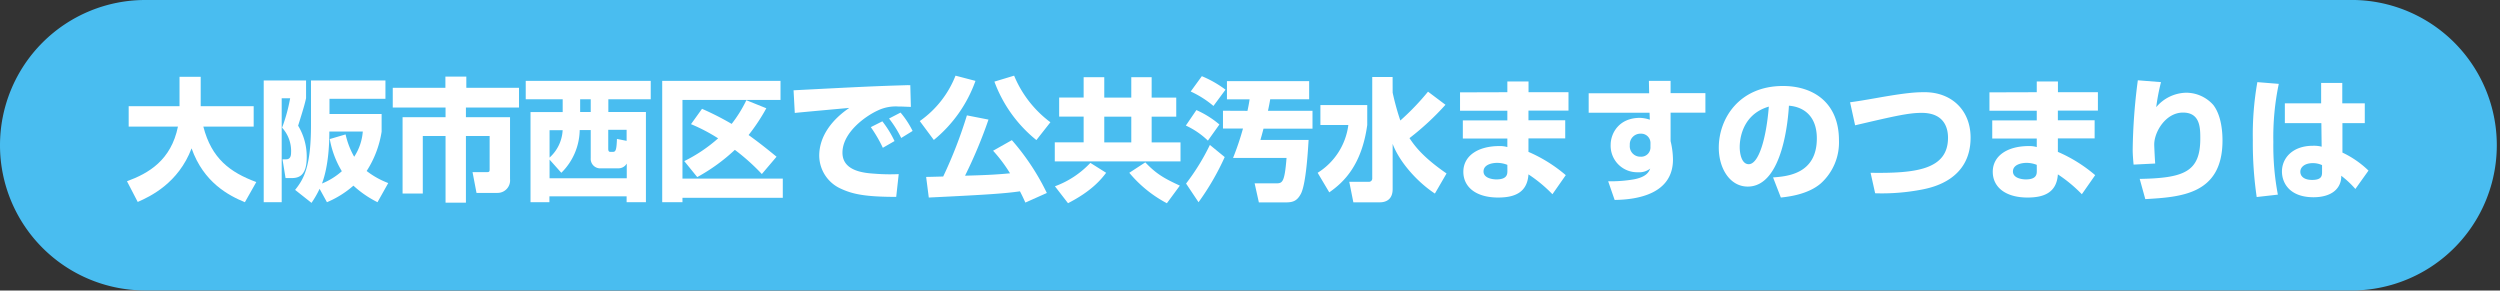 <svg xmlns="http://www.w3.org/2000/svg" viewBox="0 0 680 79.02"><rect x="0" y="0" width="680" height="79.02" fill="#333333" stroke="none"/><path d="M-1.46,49.3c5.9-2.16,12-5.72,13.86-14.86H-1V28.89H12.83v-8h5.76v8H33v5.55H19.31c2.23,8.67,7.23,12.42,14.4,15.08L30.61,55c-4.39-1.8-11.23-5.36-14.5-14.65-3.6,9.47-11.2,13.07-14.65,14.58Z" transform="translate(36)" style="fill:#fff"/><path d="M35.73,21.88H47.25V26.7c-.36,1.65-.72,2.88-2.16,7.49a16.24,16.24,0,0,1,2.34,8.56c0,5.69-2.74,5.69-4.47,5.69H41.67l-.83-5.11h1c.86,0,1.33-.54,1.33-1.8a9.36,9.36,0,0,0-2.44-6.8,46.29,46.29,0,0,0,2.19-8h-2.3V55H35.73ZM66.68,55a28.38,28.38,0,0,1-6.55-4.5,26.34,26.34,0,0,1-7.2,4.5l-2-3.64a26.47,26.47,0,0,1-2.2,3.82l-4.46-3.53c2.41-3,4.32-6.41,4.32-17.64V21.88H68.84v5H53.62V31H67.8v4.82a27.45,27.45,0,0,1-4.07,10.69,22.55,22.55,0,0,0,5.87,3.28ZM58,36.56a21.9,21.9,0,0,0,2.34,6.08,14.51,14.51,0,0,0,2.34-6.87H53.58c0,3.1-.18,9.29-2,14.15a18.69,18.69,0,0,0,5.4-3.35,25.45,25.45,0,0,1-3.28-8.75Z" transform="translate(36)" style="fill:#fff"/><path d="M85.15,20.83h5.69v3.06h14.33v5.36H90.73v2.63h12V48.73a3.4,3.4,0,0,1-3.42,3.74H93.61l-1.08-5.65h3.93c.72,0,.72-.25.72-.9V37H90.73V55.13H85.19V37H79V52.65h-5.5V31.88H85.19V29.25H70.83V23.89H85.15Z" transform="translate(36)" style="fill:#fff"/><path d="M107,22h34V27H129.47v3.46h10.22V55h-5.25V53.41h-21V55H108.3V30.48h8.75V27H107Zm6.48,21.41v5.08h21v-4A2.63,2.63,0,0,1,132,45.78h-4.46A2.58,2.58,0,0,1,124.68,43V35.37h-3a16.67,16.67,0,0,1-5,11.63Zm0-8v7.45a10.75,10.75,0,0,0,3.56-7.45ZM121.8,27v3.46h2.88V27Zm12.64,11.31v-3h-5v5c0,.47,0,1,.57,1h.69c.79,0,1-.54,1.11-3.52Z" transform="translate(36)" style="fill:#fff"/><path d="M144.12,22H176.3v5.19H149.63V48.58h27.29V53.8H149.63V55h-5.51Zm6,21.82a41.27,41.27,0,0,0,9.21-6.19,46.93,46.93,0,0,0-7.38-3.86l3-4.17a77,77,0,0,1,8.06,4.1,35.16,35.16,0,0,0,4-6.44l5.43,2.19a53.17,53.17,0,0,1-4.82,7.28c2.48,1.79,4.72,3.52,7.6,5.9l-4,4.71a57.06,57.06,0,0,0-7.34-6.58,50,50,0,0,1-10.23,7.41Z" transform="translate(36)" style="fill:#fff"/><path d="M211.76,29.07c-.82,0-2.08-.1-3.42-.1a11.26,11.26,0,0,0-5.58,1.08c-3.38,1.54-9.61,6-9.61,11.48,0,5.11,6.09,5.54,8.82,5.72a51.87,51.87,0,0,0,6.48.11l-.68,6.19c-8.32,0-11.81-.72-15-2.2a9.92,9.92,0,0,1-5.94-9c0-5.43,3.64-9.93,8.18-13-2.34.21-12.75,1.15-14.83,1.37l-.33-6.16c19.47-1,21.63-1.11,31.1-1.4a4,4,0,0,0,.65,0ZM204.13,40.2a37.74,37.74,0,0,0-3.27-5.62L204,33a28.44,28.44,0,0,1,3.31,5.37Zm5-2.67a30.25,30.25,0,0,0-3.31-5.29l3.13-1.62a24.47,24.47,0,0,1,3.28,5Z" transform="translate(36)" style="fill:#fff"/><path d="M229.33,22A36.57,36.57,0,0,1,218,38.07l-3.82-5.14a27.19,27.19,0,0,0,9.72-12.35ZM242.9,55.1c-.36-.79-.72-1.62-1.47-3.06-4,.57-8.35.9-24.8,1.69l-.72-5.61c.72,0,3.56-.08,4.64-.11A122.74,122.74,0,0,0,227,31.38l5.87,1.15a126.87,126.87,0,0,1-6.38,15.26c4.9-.14,8.07-.25,12.24-.65A40.45,40.45,0,0,0,234.12,41l5.11-2.88a64.37,64.37,0,0,1,9.51,14.37Zm3-17A36.59,36.59,0,0,1,234.48,22.2l5.36-1.62a30.18,30.18,0,0,0,9.87,12.67Z" transform="translate(36)" style="fill:#fff"/><path d="M283.94,31.74h-6.69v7h7.85V43.9H250.9V38.72h7.85v-7h-6.66V26.52h6.66V21h5.61v5.54h7.35V21h5.54v5.54h6.69Zm-33,18.93a25,25,0,0,0,9.64-6.37L264.87,47c-1.41,1.87-4,5-10.37,8.27Zm13.42-18.93v7h7.35v-7Zm11.16,12.42c3,3.16,5.18,4.39,9.4,6.33l-3.53,4.79A33.77,33.77,0,0,1,271.17,47Z" transform="translate(36)" style="fill:#fff"/><path d="M289.42,29.94a25.89,25.89,0,0,1,6.26,3.92l-3.13,4.39a21.84,21.84,0,0,0-6-4.1Zm7.7,12.78A69.27,69.27,0,0,1,290,55l-3.39-5.07a60.22,60.22,0,0,0,6.48-10.51Zm-6.22-22a29.83,29.83,0,0,1,6.44,3.67l-3.28,4.43a26.8,26.8,0,0,0-6.19-3.93Zm12.41,9.43c.4-1.84.47-2.41.58-3.13h-6.16V22.06h22.36V27H309.5c-.17,1-.32,1.8-.61,3.13H321V35H307.67c-.47,1.84-.65,2.38-.83,3.06h13.1c-.14,2.2-.64,11.81-2.08,14.62-1.05,2-2.2,2.37-4.11,2.37h-7.34l-1.15-5.18h5.68c1.84,0,2.45,0,3-6.91H299.39a74,74,0,0,0,2.7-8h-5.44V30.12Z" transform="translate(36)" style="fill:#fff"/><path d="M323.15,28.57h12.74V34c-1.51,10.94-6.4,15.59-10.33,18.32L322.4,47A18,18,0,0,0,330.75,34h-7.6Zm19.65-3.38a69,69,0,0,0,2.09,7.59,67.41,67.41,0,0,0,7.53-7.85l4.75,3.57a73,73,0,0,1-9.79,9.07c1.26,1.87,3.38,5,10.08,9.61l-3.17,5.47c-5.08-3.35-9.79-8.89-11.49-13.53V51.43c0,2.91-1.9,3.6-3.49,3.6h-7.2L331,49.45h5.25a.89.89,0,0,0,1-.9V20.94h5.54Z" transform="translate(36)" style="fill:#fff"/><path d="M374,25.08V22.16h5.76v2.92h10.87v5H379.74v2.63h10v4.93h-10v3.67a39.93,39.93,0,0,1,10.15,6.33l-3.63,5.19a38.39,38.39,0,0,0-6.52-5.4c-.32,5-3.85,6.3-8.24,6.3-6.12,0-9.47-2.92-9.47-7,0-4.36,4-7,9.79-7A7.13,7.13,0,0,1,374,40V37.68H361.89V32.75H374V30.12H361.13v-5Zm0,19.76a7.56,7.56,0,0,0-2.77-.54c-1.33,0-3.71.43-3.71,2.34s2.67,2.16,3.49,2.16c3,0,3-1.48,3-2.38Z" transform="translate(36)" style="fill:#fff"/><path d="M412.5,22h5.9v3.34h9.47v5.3H418.4v7.74a22.22,22.22,0,0,1,.65,5c0,9.4-9.72,10.94-15.87,11l-1.76-5.08a36.35,36.35,0,0,0,7.12-.54c3.42-.68,4-2.12,4.32-2.91a4.82,4.82,0,0,1-3.35,1,7.2,7.2,0,0,1-7.41-7.45c0-3.16,2.27-7.34,7.95-7.34a9,9,0,0,1,2.7.5l-.07-1.9H396.12v-5.3h16.45Zm.43,16.92a2.53,2.53,0,0,0-2.62-2.56,2.89,2.89,0,0,0-3,3.1,2.85,2.85,0,0,0,2.91,3.16,2.52,2.52,0,0,0,2.7-2.7Z" transform="translate(36)" style="fill:#fff"/><path d="M446.27,48.26c3.89-.29,11.91-.94,11.91-10.62,0-6-3.49-8.57-7.59-8.89-.18,3.13-1.55,22-11.2,22-4.85,0-7.88-4.93-7.88-10.59,0-7.95,5.58-16.77,17.46-16.77,8.28,0,15.23,4.54,15.23,14.8a15,15,0,0,1-4.9,11.66c-3.53,3.09-9,3.67-10.91,3.88Zm-9.07-8.21c0,1.37.39,4.61,2.45,4.61,2.73,0,4.78-7,5.47-15.66C437.2,31.31,437.2,39.15,437.2,40.05Z" transform="translate(36)" style="fill:#fff"/><path d="M472.8,47c12.21.18,21.06-.82,21.06-9.53,0-3.1-1.37-6.77-7.16-6.77-3.6,0-7.31.86-18.11,3.38l-1.37-6.26c2.13-.29,3.64-.54,7.35-1.19,7.88-1.4,10.51-1.55,12.78-1.55C494.69,25,500,29.87,500,37.43c0,11.44-10.37,13.57-13.29,14.14a57.49,57.49,0,0,1-12.67,1Z" transform="translate(36)" style="fill:#fff"/><path d="M518,25.08V22.16h5.76v2.92h10.87v5H523.74v2.63h10v4.93h-10v3.67a39.93,39.93,0,0,1,10.15,6.33l-3.63,5.19a38.39,38.39,0,0,0-6.52-5.4c-.32,5-3.85,6.3-8.24,6.3-6.12,0-9.47-2.92-9.47-7,0-4.36,4-7,9.79-7A7.13,7.13,0,0,1,518,40V37.68H505.89V32.75H518V30.12H505.13v-5Zm0,19.76a7.56,7.56,0,0,0-2.77-.54c-1.33,0-3.71.43-3.71,2.34s2.67,2.16,3.49,2.16c3,0,3-1.48,3-2.38Z" transform="translate(36)" style="fill:#fff"/><path d="M551.79,22.34a56.72,56.72,0,0,0-1.3,6.81,10.9,10.9,0,0,1,8.17-3.93A9.88,9.88,0,0,1,566,28.53c2.34,3,2.52,7.82,2.52,9.69,0,14.72-11.37,15.37-21,15.94L546,48.66c12-.22,16.48-1.88,16.48-10.95,0-2.88,0-7.09-4.71-7.09s-7.82,5.26-7.82,8.68c0,.68.18,4.1.26,5.18l-5.87.29c-.11-1-.25-2.88-.25-4a157.78,157.78,0,0,1,1.4-18.93Z" transform="translate(36)" style="fill:#fff"/><path d="M583.83,22.81a70.65,70.65,0,0,0-1.48,15.84,71.07,71.07,0,0,0,1.23,14.29l-5.76.65a101.62,101.62,0,0,1-1.05-15.48A82.38,82.38,0,0,1,578,22.34Zm11.52,5.29V22.56h5.75V28.1h6.12v5.4h-6.08l0,8a26.38,26.38,0,0,1,7.09,4.9l-3.57,5a25.74,25.74,0,0,0-3.85-3.6,5.09,5.09,0,0,1-.79,3c-1.65,2.6-5.18,2.85-6.73,2.85-6.62,0-8.6-4-8.6-7,0-3.64,2.88-7,8.42-7a8.36,8.36,0,0,1,2.38.25l-.08-6.41h-9.93V28.1Zm.25,16.81a6,6,0,0,0-2.49-.54c-2.3,0-3.42,1.15-3.42,2.34s.94,2.23,3.21,2.23c2.7,0,2.7-1.22,2.7-2.26Z" transform="translate(36)" style="fill:#fff"/><path d="M-36,39.51A39.51,39.51,0,0,0,3.51,79h601a39.51,39.51,0,0,0,0-79H3.51A39.51,39.51,0,0,0-36,39.51Z" transform="translate(36)" style="fill:#49bdf0"/><path d="M-1.46,49.3c5.9-2.16,12-5.72,13.86-14.86H-1V28.89H12.83v-8h5.76v8H33v5.55H19.31c2.23,8.67,7.23,12.42,14.4,15.08L30.61,55c-4.39-1.8-11.23-5.36-14.5-14.65-3.6,9.47-11.2,13.07-14.65,14.58Z" transform="translate(36)" style="fill:#fff"/><path d="M35.73,21.88H47.25V26.7c-.36,1.65-.72,2.88-2.16,7.49a16.24,16.24,0,0,1,2.34,8.56c0,5.69-2.74,5.69-4.47,5.69H41.67l-.83-5.11h1c.86,0,1.33-.54,1.33-1.8a9.36,9.36,0,0,0-2.44-6.8,46.29,46.29,0,0,0,2.19-8h-2.3V55H35.73ZM66.68,55a28.38,28.38,0,0,1-6.55-4.5,26.34,26.34,0,0,1-7.2,4.5l-2-3.64a26.47,26.47,0,0,1-2.2,3.82l-4.46-3.53c2.41-3,4.32-6.41,4.32-17.64V21.88H68.84v5H53.62V31H67.8v4.82a27.45,27.45,0,0,1-4.07,10.69,22.55,22.55,0,0,0,5.87,3.28ZM58,36.56a21.9,21.9,0,0,0,2.34,6.08,14.51,14.51,0,0,0,2.34-6.87H53.58c0,3.1-.18,9.29-2,14.15a18.69,18.69,0,0,0,5.4-3.35,25.45,25.45,0,0,1-3.28-8.75Z" transform="translate(36)" style="fill:#fff"/><path d="M85.15,20.83h5.69v3.06h14.33v5.36H90.73v2.63h12V48.73a3.4,3.4,0,0,1-3.42,3.74H93.61l-1.08-5.65h3.93c.72,0,.72-.25.72-.9V37H90.73V55.13H85.19V37H79V52.65h-5.5V31.88H85.19V29.25H70.83V23.89H85.15Z" transform="translate(36)" style="fill:#fff"/><path d="M107,22h34V27H129.47v3.46h10.22V55h-5.25V53.41h-21V55H108.3V30.48h8.75V27H107Zm6.48,21.41v5.08h21v-4A2.63,2.63,0,0,1,132,45.78h-4.46A2.58,2.58,0,0,1,124.68,43V35.37h-3a16.67,16.67,0,0,1-5,11.63Zm0-8v7.45a10.75,10.75,0,0,0,3.56-7.45ZM121.8,27v3.46h2.88V27Zm12.64,11.31v-3h-5v5c0,.47,0,1,.57,1h.69c.79,0,1-.54,1.11-3.52Z" transform="translate(36)" style="fill:#fff"/><path d="M144.12,22H176.3v5.19H149.63V48.58h27.29V53.8H149.63V55h-5.51Zm6,21.82a41.27,41.27,0,0,0,9.21-6.19,46.93,46.93,0,0,0-7.38-3.86l3-4.17a77,77,0,0,1,8.06,4.1,35.16,35.16,0,0,0,4-6.44l5.43,2.19a53.17,53.17,0,0,1-4.82,7.28c2.48,1.79,4.72,3.52,7.6,5.9l-4,4.71a57.06,57.06,0,0,0-7.34-6.58,50,50,0,0,1-10.23,7.41Z" transform="translate(36)" style="fill:#fff"/><path d="M211.76,29.07c-.82,0-2.08-.1-3.42-.1a11.26,11.26,0,0,0-5.58,1.08c-3.38,1.54-9.61,6-9.61,11.48,0,5.11,6.09,5.54,8.82,5.72a51.87,51.87,0,0,0,6.48.11l-.68,6.19c-8.32,0-11.81-.72-15-2.2a9.92,9.92,0,0,1-5.94-9c0-5.43,3.64-9.93,8.18-13-2.34.21-12.75,1.15-14.83,1.37l-.33-6.16c19.47-1,21.63-1.11,31.1-1.4a4,4,0,0,0,.65,0ZM204.13,40.2a37.74,37.74,0,0,0-3.27-5.62L204,33a28.44,28.44,0,0,1,3.31,5.37Zm5-2.67a30.25,30.25,0,0,0-3.31-5.29l3.13-1.62a24.47,24.47,0,0,1,3.28,5Z" transform="translate(36)" style="fill:#fff"/><path d="M229.33,22A36.57,36.57,0,0,1,218,38.07l-3.82-5.14a27.19,27.19,0,0,0,9.72-12.35ZM242.9,55.1c-.36-.79-.72-1.62-1.47-3.06-4,.57-8.35.9-24.8,1.69l-.72-5.61c.72,0,3.56-.08,4.64-.11A122.74,122.74,0,0,0,227,31.38l5.87,1.15a126.87,126.87,0,0,1-6.38,15.26c4.9-.14,8.07-.25,12.24-.65A40.45,40.45,0,0,0,234.12,41l5.11-2.88a64.37,64.37,0,0,1,9.51,14.37Zm3-17A36.59,36.59,0,0,1,234.48,22.2l5.36-1.62a30.18,30.18,0,0,0,9.87,12.67Z" transform="translate(36)" style="fill:#fff"/><path d="M283.94,31.74h-6.69v7h7.85V43.9H250.9V38.72h7.85v-7h-6.66V26.52h6.66V21h5.61v5.54h7.35V21h5.54v5.54h6.69Zm-33,18.93a25,25,0,0,0,9.64-6.37L264.87,47c-1.41,1.87-4,5-10.37,8.27Zm13.42-18.93v7h7.35v-7Zm11.16,12.42c3,3.16,5.18,4.39,9.4,6.33l-3.53,4.79A33.77,33.77,0,0,1,271.17,47Z" transform="translate(36)" style="fill:#fff"/><path d="M289.42,29.94a25.89,25.89,0,0,1,6.26,3.92l-3.13,4.39a21.84,21.84,0,0,0-6-4.1Zm7.7,12.78A69.27,69.27,0,0,1,290,55l-3.39-5.07a60.22,60.22,0,0,0,6.48-10.51Zm-6.22-22a29.83,29.83,0,0,1,6.44,3.67l-3.28,4.43a26.8,26.8,0,0,0-6.19-3.93Zm12.41,9.43c.4-1.84.47-2.41.58-3.13h-6.16V22.06h22.36V27H309.5c-.17,1-.32,1.8-.61,3.13H321V35H307.67c-.47,1.84-.65,2.38-.83,3.06h13.1c-.14,2.2-.64,11.81-2.08,14.62-1.05,2-2.2,2.37-4.11,2.37h-7.34l-1.15-5.18h5.68c1.84,0,2.45,0,3-6.91H299.39a74,74,0,0,0,2.7-8h-5.44V30.12Z" transform="translate(36)" style="fill:#fff"/><path d="M323.15,28.57h12.74V34c-1.51,10.94-6.4,15.59-10.33,18.32L322.4,47A18,18,0,0,0,330.75,34h-7.6Zm19.65-3.38a69,69,0,0,0,2.09,7.59,67.41,67.41,0,0,0,7.53-7.85l4.75,3.57a73,73,0,0,1-9.79,9.07c1.26,1.87,3.38,5,10.08,9.61l-3.17,5.47c-5.08-3.35-9.79-8.89-11.49-13.53V51.43c0,2.91-1.9,3.6-3.49,3.6h-7.2L331,49.45h5.25a.89.89,0,0,0,1-.9V20.94h5.54Z" transform="translate(36)" style="fill:#fff"/><path d="M374,25.08V22.16h5.76v2.92h10.87v5H379.74v2.63h10v4.93h-10v3.67a39.93,39.93,0,0,1,10.15,6.33l-3.63,5.19a38.39,38.39,0,0,0-6.52-5.4c-.32,5-3.85,6.3-8.24,6.3-6.12,0-9.47-2.92-9.47-7,0-4.36,4-7,9.79-7A7.13,7.13,0,0,1,374,40V37.68H361.89V32.75H374V30.12H361.13v-5Zm0,19.76a7.56,7.56,0,0,0-2.77-.54c-1.33,0-3.71.43-3.71,2.34s2.67,2.16,3.49,2.16c3,0,3-1.48,3-2.38Z" transform="translate(36)" style="fill:#fff"/><path d="M412.5,22h5.9v3.34h9.47v5.3H418.4v7.74a22.22,22.22,0,0,1,.65,5c0,9.4-9.72,10.94-15.87,11l-1.76-5.08a36.35,36.35,0,0,0,7.12-.54c3.42-.68,4-2.12,4.32-2.91a4.82,4.82,0,0,1-3.35,1,7.2,7.2,0,0,1-7.41-7.45c0-3.16,2.27-7.34,7.95-7.34a9,9,0,0,1,2.7.5l-.07-1.9H396.12v-5.3h16.45Zm.43,16.92a2.53,2.53,0,0,0-2.62-2.56,2.89,2.89,0,0,0-3,3.1,2.85,2.85,0,0,0,2.91,3.16,2.52,2.52,0,0,0,2.7-2.7Z" transform="translate(36)" style="fill:#fff"/><path d="M446.27,48.26c3.89-.29,11.91-.94,11.91-10.62,0-6-3.49-8.57-7.59-8.89-.18,3.13-1.55,22-11.2,22-4.85,0-7.88-4.93-7.88-10.59,0-7.95,5.58-16.77,17.46-16.77,8.28,0,15.23,4.54,15.23,14.8a15,15,0,0,1-4.9,11.66c-3.53,3.09-9,3.67-10.91,3.88Zm-9.07-8.21c0,1.37.39,4.61,2.45,4.61,2.73,0,4.78-7,5.47-15.66C437.2,31.31,437.2,39.15,437.2,40.05Z" transform="translate(36)" style="fill:#fff"/><path d="M472.8,47c12.21.18,21.06-.82,21.06-9.53,0-3.1-1.37-6.77-7.16-6.77-3.6,0-7.31.86-18.11,3.38l-1.37-6.26c2.13-.29,3.64-.54,7.35-1.19,7.88-1.4,10.51-1.55,12.78-1.55C494.69,25,500,29.87,500,37.43c0,11.44-10.37,13.57-13.29,14.14a57.49,57.49,0,0,1-12.67,1Z" transform="translate(36)" style="fill:#fff"/><path d="M518,25.08V22.16h5.76v2.92h10.87v5H523.74v2.63h10v4.93h-10v3.67a39.93,39.93,0,0,1,10.15,6.33l-3.63,5.19a38.39,38.39,0,0,0-6.52-5.4c-.32,5-3.85,6.3-8.24,6.3-6.12,0-9.47-2.92-9.47-7,0-4.36,4-7,9.79-7A7.13,7.13,0,0,1,518,40V37.68H505.89V32.75H518V30.12H505.13v-5Zm0,19.76a7.56,7.56,0,0,0-2.77-.54c-1.33,0-3.71.43-3.71,2.34s2.67,2.16,3.49,2.16c3,0,3-1.48,3-2.38Z" transform="translate(36)" style="fill:#fff"/><path d="M551.79,22.34a56.72,56.72,0,0,0-1.3,6.81,10.9,10.9,0,0,1,8.17-3.93A9.88,9.88,0,0,1,566,28.53c2.34,3,2.52,7.82,2.52,9.69,0,14.72-11.37,15.37-21,15.94L546,48.66c12-.22,16.48-1.88,16.48-10.95,0-2.88,0-7.09-4.71-7.09s-7.82,5.26-7.82,8.68c0,.68.18,4.1.26,5.18l-5.87.29c-.11-1-.25-2.88-.25-4a157.78,157.78,0,0,1,1.4-18.93Z" transform="translate(36)" style="fill:#fff"/><path d="M583.83,22.81a70.65,70.65,0,0,0-1.48,15.84,71.07,71.07,0,0,0,1.23,14.29l-5.76.65a101.62,101.62,0,0,1-1.05-15.48A82.38,82.38,0,0,1,578,22.34Zm11.52,5.29V22.56h5.75V28.1h6.12v5.4h-6.08l0,8a26.38,26.38,0,0,1,7.09,4.9l-3.57,5a25.74,25.74,0,0,0-3.85-3.6,5.09,5.09,0,0,1-.79,3c-1.65,2.6-5.18,2.85-6.73,2.85-6.62,0-8.6-4-8.6-7,0-3.64,2.88-7,8.42-7a8.36,8.36,0,0,1,2.38.25l-.08-6.41h-9.93V28.1Zm.25,16.81a6,6,0,0,0-2.49-.54c-2.3,0-3.42,1.15-3.42,2.34s.94,2.23,3.21,2.23c2.7,0,2.7-1.22,2.7-2.26Z" transform="translate(36)" style="fill:#fff"/></svg>